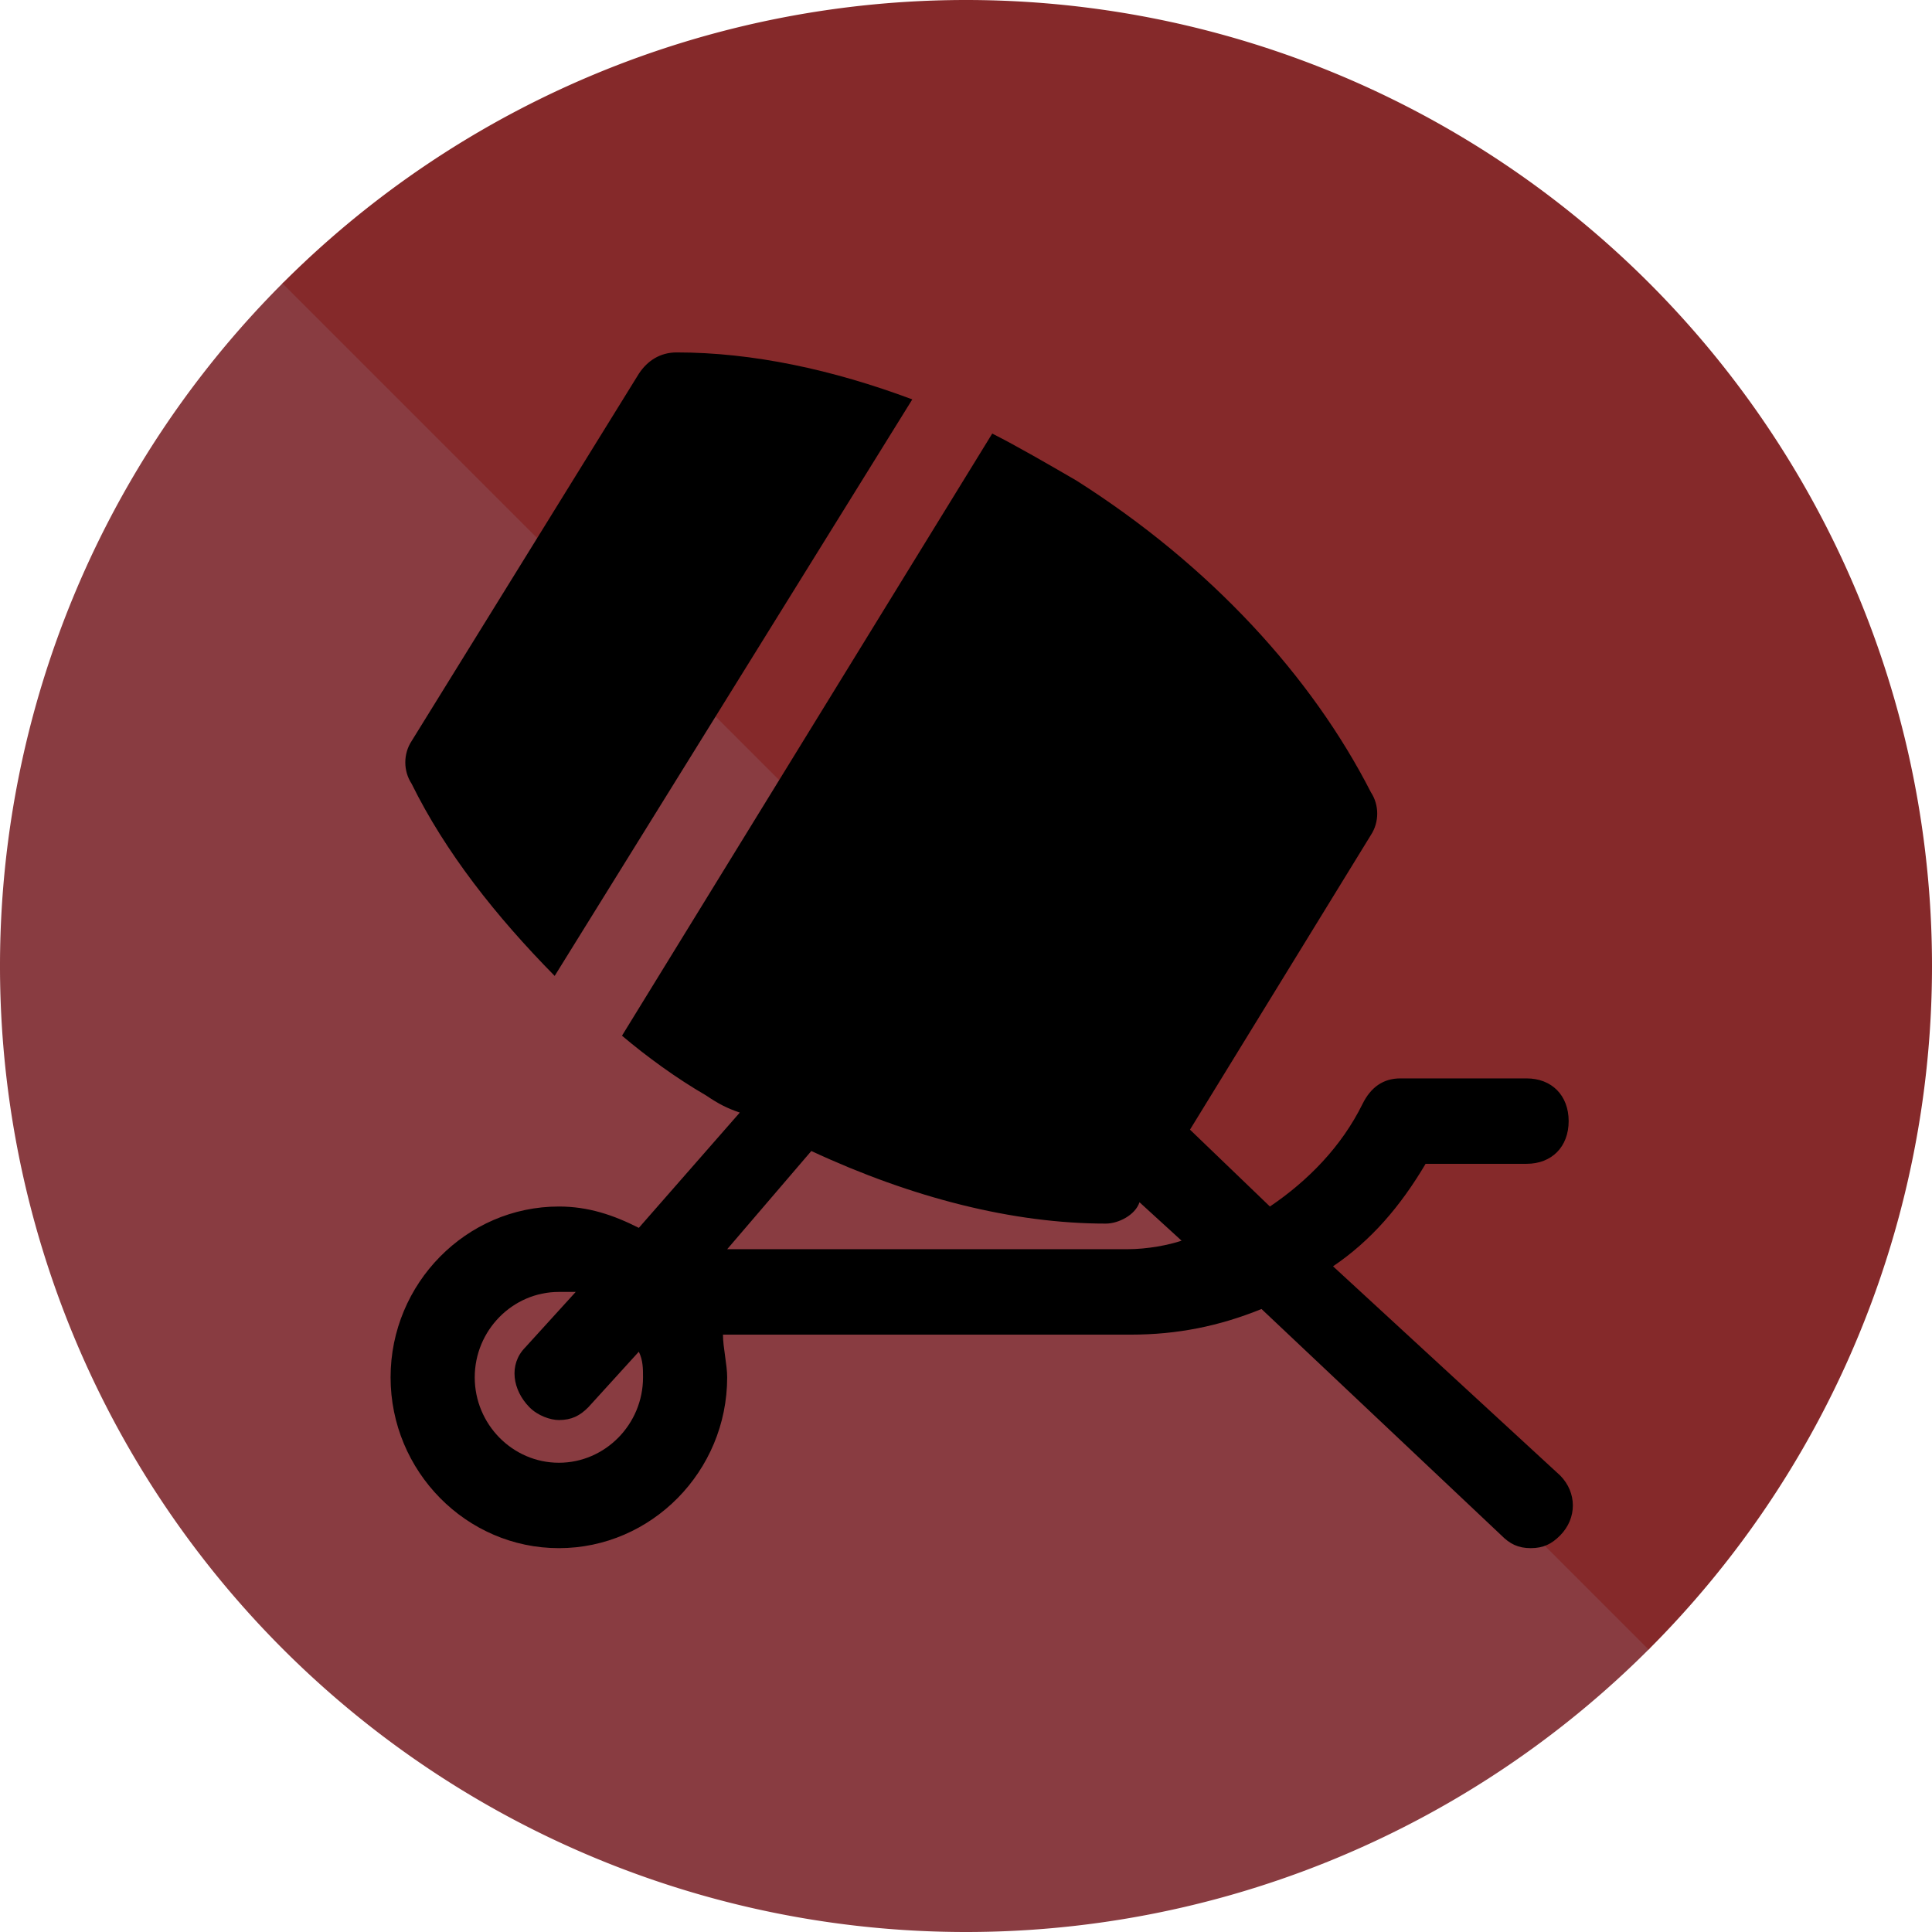 <?xml version="1.0" encoding="UTF-8" standalone="no"?>
<!-- Generator: Adobe Illustrator 19.0.0, SVG Export Plug-In . SVG Version: 6.00 Build 0)  -->

<svg
   version="1.1"
   id="Layer_1"
   x="0px"
   y="0px"
   viewBox="0 0 738.104 738.104"
   xml:space="preserve"
   width="738.104"
   height="738.104"
   sodipodi:docname="Concrete2.svg"
   inkscape:version="1.1.2 (0a00cf5339, 2022-02-04, custom)"
   xmlns:inkscape="http://www.inkscape.org/namespaces/inkscape"
   xmlns:sodipodi="http://sodipodi.sourceforge.net/DTD/sodipodi-0.dtd"
   xmlns="http://www.w3.org/2000/svg"
   xmlns:svg="http://www.w3.org/2000/svg"><sodipodi:namedview
   id="namedview39"
   pagecolor="#ffffff"
   bordercolor="#666666"
   borderopacity="1.0"
   inkscape:pageshadow="2"
   inkscape:pageopacity="0.0"
   inkscape:pagecheckerboard="0"
   showgrid="false"
   inkscape:zoom="0.26283554"
   inkscape:cx="564.99209"
   inkscape:cy="951.16513"
   inkscape:window-width="1920"
   inkscape:window-height="1043"
   inkscape:window-x="0"
   inkscape:window-y="0"
   inkscape:window-maximized="1"
   inkscape:current-layer="Layer_1" /><defs
   id="defs47" />






<path
   id="path894"
   style="fill:#893c41;fill-opacity:1;stroke:#893c41;stroke-width:0.496;stroke-opacity:1"
   d="m 108.267,108.269 a 368.804,368.804 0 0 0 0.001,521.567 368.804,368.804 0 0 0 521.567,10e-4 z" /><path
   id="path1136"
   style="fill:#85292a;fill-opacity:1;stroke:#85292a;stroke-width:0.496;stroke-opacity:1"
   d="m 108.267,108.269 521.569,521.569 a 368.804,368.804 0 0 0 0,-521.569 368.804,368.804 0 0 0 -521.569,0 z" /><g
   id="g14"
   transform="translate(103.418,106.388)">
</g>
<g
   id="g16"
   transform="translate(103.418,106.388)">
</g>
<g
   id="g18"
   transform="translate(103.418,106.388)">
</g>
<g
   id="g20"
   transform="translate(103.418,106.388)">
</g>
<g
   id="g22"
   transform="translate(103.418,106.388)">
</g>
<g
   id="g24"
   transform="translate(103.418,106.388)">
</g>
<g
   id="g26"
   transform="translate(103.418,106.388)">
</g>
<g
   id="g28"
   transform="translate(103.418,106.388)">
</g>
<g
   id="g30"
   transform="translate(103.418,106.388)">
</g>
<g
   id="g32"
   transform="translate(103.418,106.388)">
</g>
<g
   id="g34"
   transform="translate(103.418,106.388)">
</g>
<g
   id="g36"
   transform="translate(103.418,106.388)">
</g>
<g
   id="g38"
   transform="translate(103.418,106.388)">
</g>
<g
   id="g40"
   transform="translate(103.418,106.388)">
</g>
<g
   id="g42"
   transform="translate(103.418,106.388)">
</g>
<g
   id="g942"
   transform="matrix(16.074,0,0,16.315,117.071,102.01)">
	<path
   d="M 24.4,23.4 C 25.3,22.8 26,22 26.6,21 H 29 c 0.6,0 1,-0.4 1,-1 0,-0.6 -0.4,-1 -1,-1 h -3 c -0.4,0 -0.7,0.2 -0.9,0.6 -0.5,1 -1.3,1.8 -2.2,2.4 L 21,20.2 25.3,13.3 c 0.2,-0.3 0.2,-0.7 0,-1 C 23.9,9.6 21.5,7 18.3,5 17.6,4.6 16.9,4.2 16.3,3.9 L 7.5,18 c 0.6,0.5 1.3,1 2,1.4 0.3,0.2 0.5,0.3 0.8,0.4 L 7.9,22.5 C 7.3,22.2 6.7,22 6,22 c -2.2,0 -4,1.8 -4,4 0,2.2 1.8,4 4,4 2.2,0 4,-1.8 4,-4 0,-0.3 -0.1,-0.7 -0.1,-1 h 9.7 c 1.1,0 2.1,-0.2 3.1,-0.6 l 5.7,5.3 c 0.2,0.2 0.4,0.3 0.7,0.3 0.3,0 0.5,-0.1 0.7,-0.3 0.4,-0.4 0.4,-1 0,-1.4 z M 6,28 c -1.1,0 -2,-0.9 -2,-2 0,-1.1 0.9,-2 2,-2 0.1,0 0.3,0 0.4,0 l -1.2,1.3 c -0.4,0.4 -0.3,1 0.1,1.4 C 5.5,26.9 5.8,27 6,27 6.3,27 6.5,26.9 6.7,26.7 L 7.9,25.4 C 8,25.6 8,25.8 8,26 8,27.1 7.1,28 6,28 Z M 19.5,23 H 10 l 2,-2.3 c 2.4,1.1 4.8,1.7 7,1.7 0,0 0,0 0,0 0.3,0 0.7,-0.2 0.8,-0.5 v 0 l 1,0.9 C 20.5,22.9 20,23 19.5,23 Z"
   id="path938" />
	<path
   d="M 5.9,16.6 14.4,3.1 C 12.5,2.4 10.6,2 8.8,2 c 0,0 0,0 0,0 C 8.4,2 8.1,2.2 7.9,2.5 l -5.4,8.6 c -0.2,0.3 -0.2,0.7 0,1 0.8,1.6 2,3.1 3.4,4.5 z"
   id="path940" />
</g></svg>
